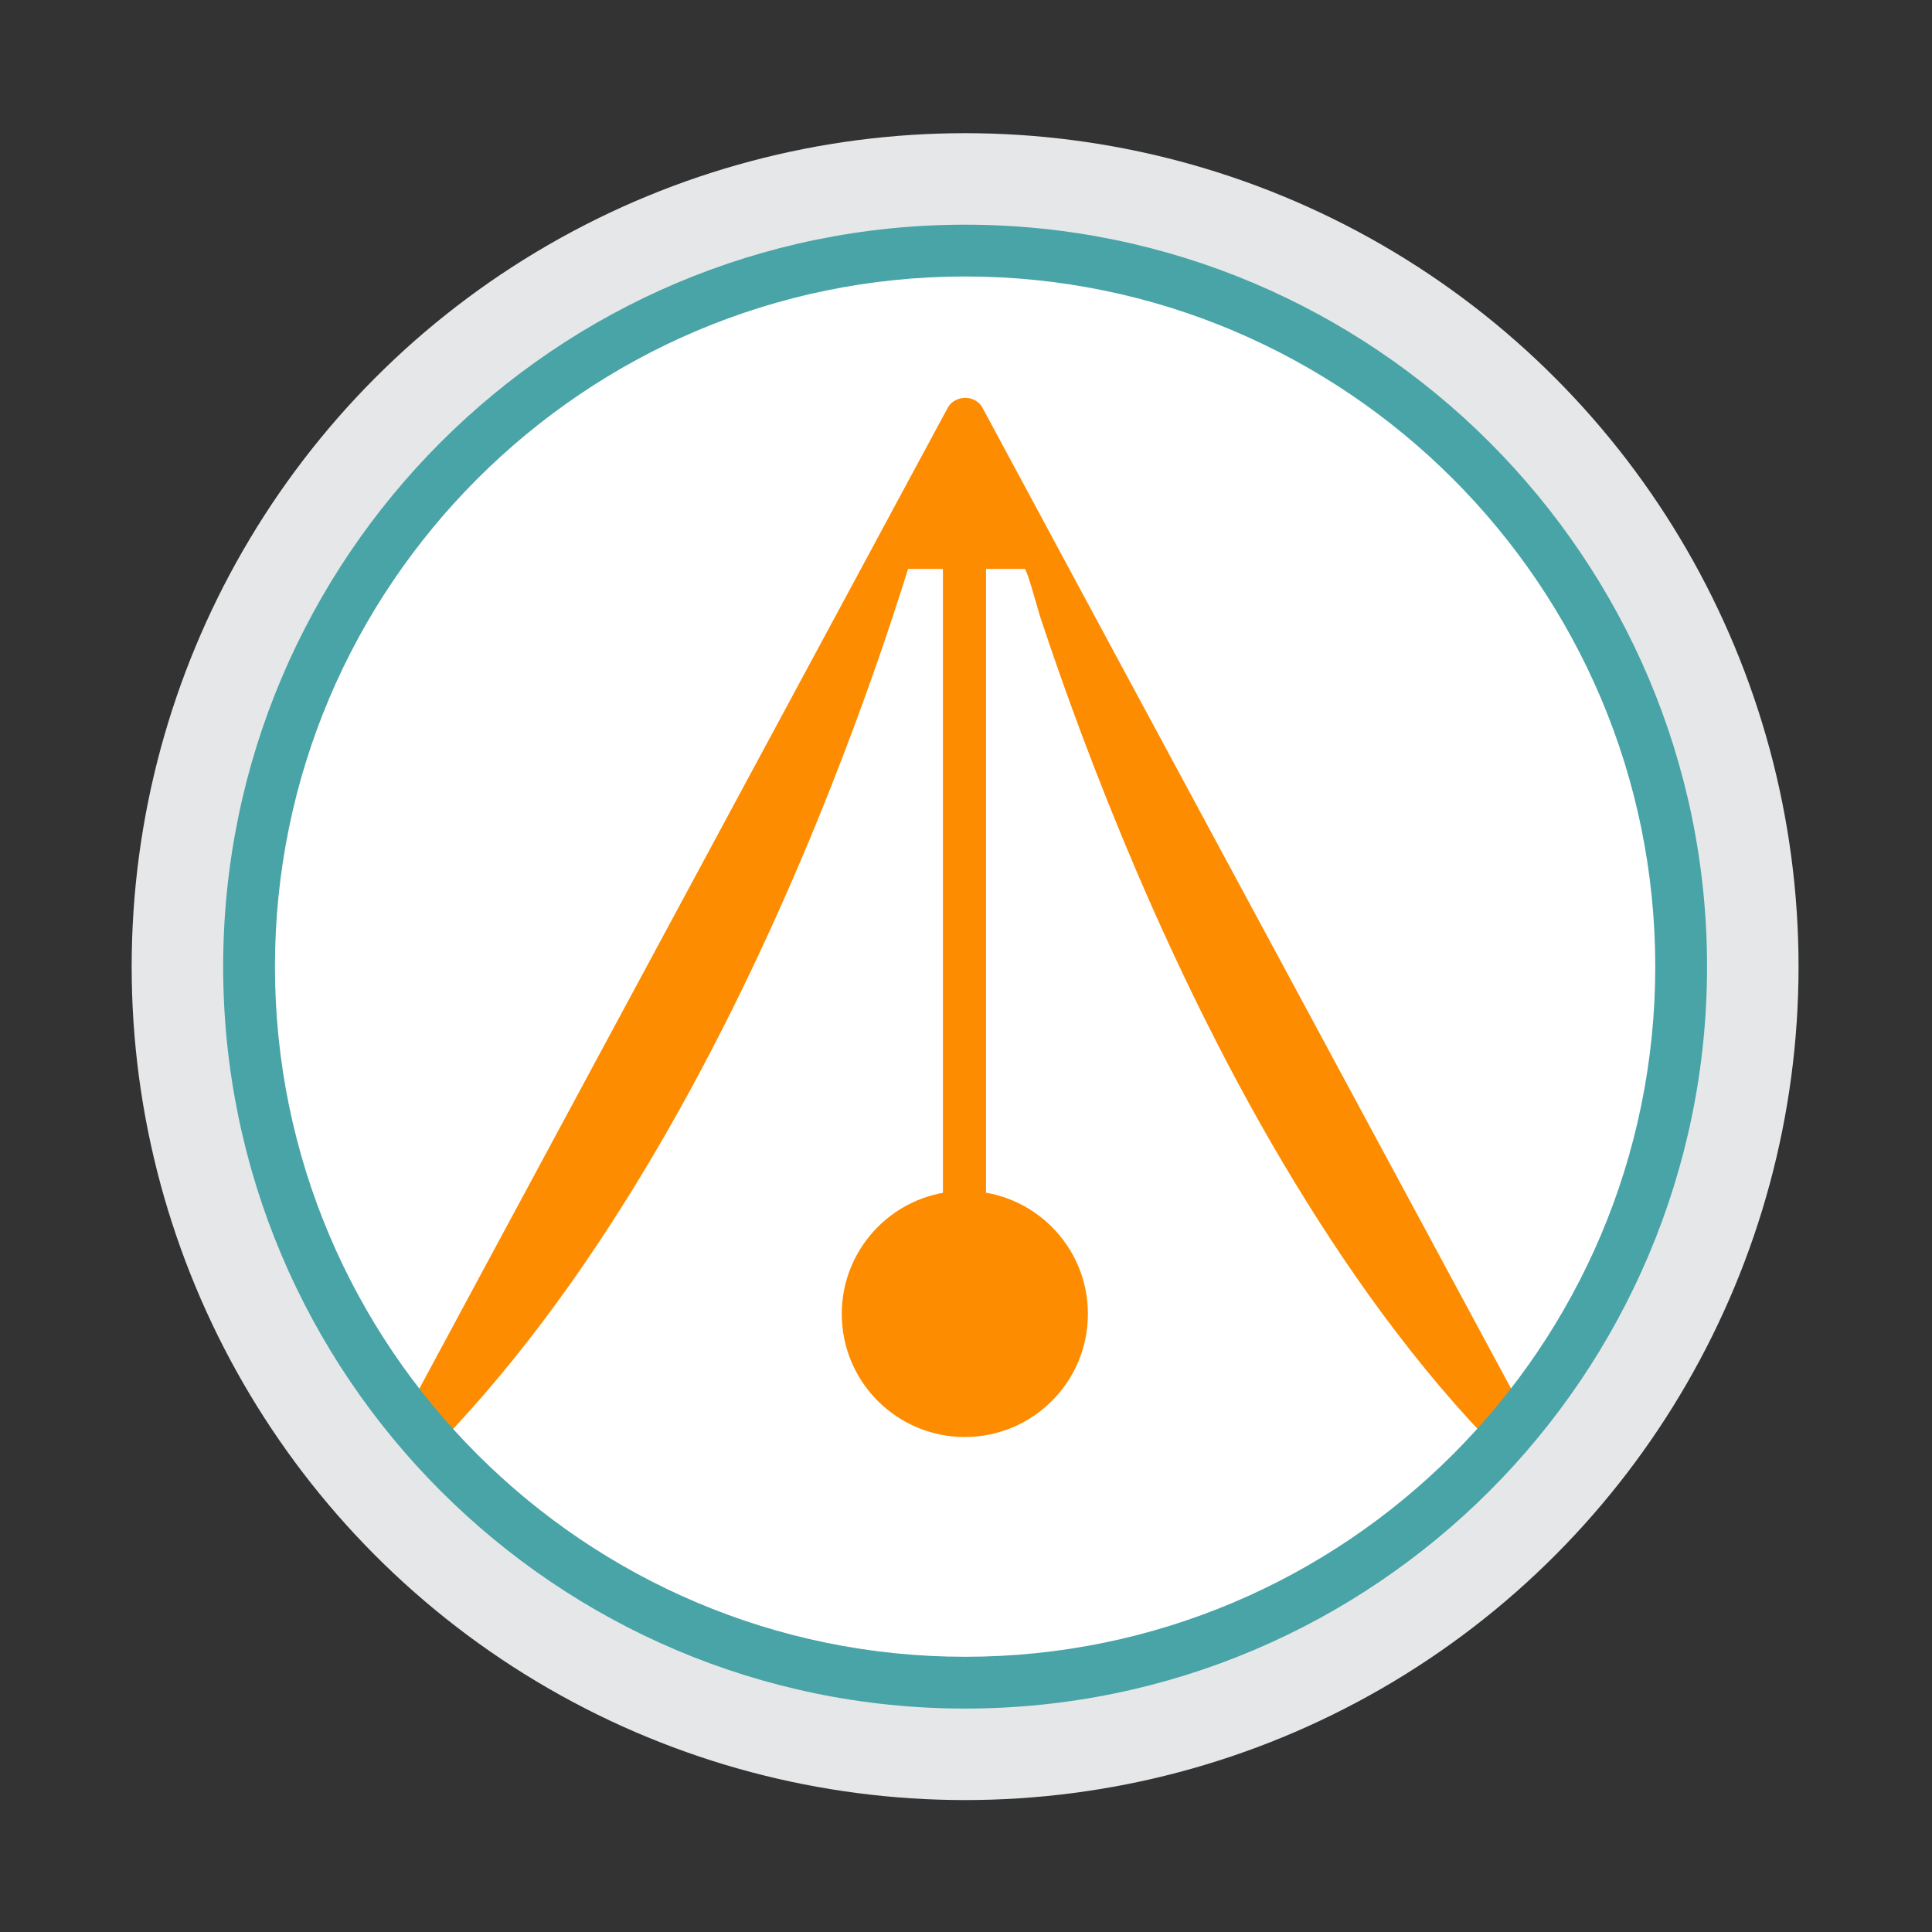 <?xml version="1.0" encoding="utf-8"?>
<!-- Generator: Adobe Illustrator 24.0.3, SVG Export Plug-In . SVG Version: 6.00 Build 0)  -->
<svg version="1.1" id="Layer_1" xmlns="http://www.w3.org/2000/svg" xmlns:xlink="http://www.w3.org/1999/xlink" x="0px" y="0px"
	 viewBox="0 0 216 216" style="enable-background:new 0 0 216 216;" xml:space="preserve">
<rect x="0" y="0" width="216" height="216" fill="#333333" stroke="none"/>
<style type="text/css">
	.st0{fill:#E6E7E8;}
	.st1{fill:#FFFFFF;}
	.st2{fill:#FE8C00;}
	.st3{fill:#48A4A7;}
</style>
<g>
	<g>
		<circle class="st0" cx="107.9" cy="108.07" r="93.18"/>
	</g>
</g>
<g>
	<g>
		<circle class="st1" cx="107.9" cy="108.07" r="80.05"/>
	</g>
</g>
<g>
	<path class="st2" d="M170.36,161.29c0.11-0.21,0.19-0.44,0.24-0.67c0.1-0.47,0.07-0.95,0.01-1.42c-0.16-1.23-0.73-2.2-1.3-3.27
		c-1.47-2.73-2.95-5.47-4.42-8.2c-1.89-3.51-3.79-7.03-5.68-10.54c-2.2-4.07-4.39-8.15-6.59-12.22c-2.38-4.42-4.76-8.83-7.14-13.25
		c-2.45-4.54-4.89-9.08-7.34-13.61c-2.39-4.44-4.79-8.88-7.18-13.32c-2.22-4.12-4.45-8.25-6.67-12.37
		c-1.93-3.59-3.87-7.18-5.8-10.77c-1.53-2.84-3.06-5.67-4.58-8.51c-1-1.86-2.01-3.72-3.01-5.59c-0.36-0.67-0.72-1.34-1.08-2.01
		c-0.34-0.63-1.1-1.06-1.89-1.06c-0.81,0-1.61,0.43-1.94,1.06c-0.03,0.05-0.05,0.1-0.08,0.14c-0.55,1.01-1.09,2.03-1.64,3.04
		c-1.17,2.16-2.33,4.33-3.5,6.49c-1.66,3.09-3.33,6.18-4.99,9.27c-2.04,3.79-4.09,7.58-6.13,11.37c-2.3,4.27-4.6,8.54-6.9,12.81
		c-2.44,4.52-4.88,9.05-7.31,13.57c-2.45,4.55-4.91,9.11-7.36,13.66c-2.35,4.36-4.7,8.72-7.05,13.09
		c-2.13,3.95-4.25,7.89-6.38,11.84c-1.78,3.31-3.56,6.61-5.34,9.92c-0.72,1.34-1.45,2.68-2.17,4.03c-0.31,0.58-0.63,1.16-0.94,1.74
		c-0.21,0.38-0.49,0.71-0.7,1.08c-0.48,0.83-0.06,1.86,0.27,2.67c0.14,0.34,0.28,0.69,0.56,0.91c0.22,0.18,0.51,0.27,0.79,0.33
		c0.42,0.09,0.85,0.13,1.28,0.13c0.26,0,0.52-0.02,0.75-0.13c0.42-0.2,0.8-1,1.15-1.36c0.44-0.47,0.88-0.94,1.31-1.42
		c0.87-0.95,1.73-1.92,2.58-2.9c4.49-5.21,8.62-10.73,12.44-16.45c3.8-5.69,7.31-11.56,10.58-17.57c3.12-5.74,6.03-11.59,8.75-17.53
		c2.46-5.37,4.78-10.82,6.95-16.32c1.82-4.61,3.55-9.26,5.18-13.94c1.2-3.45,2.34-6.91,3.43-10.4h3.9v75.12
		c0,1.33,1.08,2.41,2.41,2.41c1.33,0,2.41-1.08,2.41-2.41V63.61c0,0,4.33,0,4.33,0c0.24,0,1.56,4.85,1.71,5.31
		c1.42,4.3,2.93,8.57,4.51,12.81c1.96,5.24,4.03,10.43,6.23,15.57c2.48,5.8,5.13,11.54,7.96,17.18c3.01,6,6.23,11.89,9.72,17.63
		c3.54,5.83,7.34,11.51,11.48,16.93c2.05,2.68,4.18,5.3,6.41,7.84c1.1,1.25,2.23,2.49,3.37,3.7c0.44,0.47,0.99,1.32,1.55,1.63
		c0.63,0.35,1.89,0.07,2.42-0.36C170.09,161.69,170.24,161.5,170.36,161.29z"/>
</g>
<g>
	<g>
		<circle class="st2" cx="107.87" cy="146.9" r="13.76"/>
	</g>
</g>
<g>
	<g>
		<path class="st3" d="M107.9,191.02c-45.74,0-82.95-37.21-82.95-82.95c0-45.74,37.21-82.95,82.95-82.95
			c45.74,0,82.95,37.21,82.95,82.95C190.85,153.81,153.64,191.02,107.9,191.02z M107.9,30.91c-42.55,0-77.16,34.61-77.16,77.16
			s34.61,77.16,77.16,77.16s77.16-34.61,77.16-77.16S150.45,30.91,107.9,30.91z"/>
	</g>
</g>
</svg>
